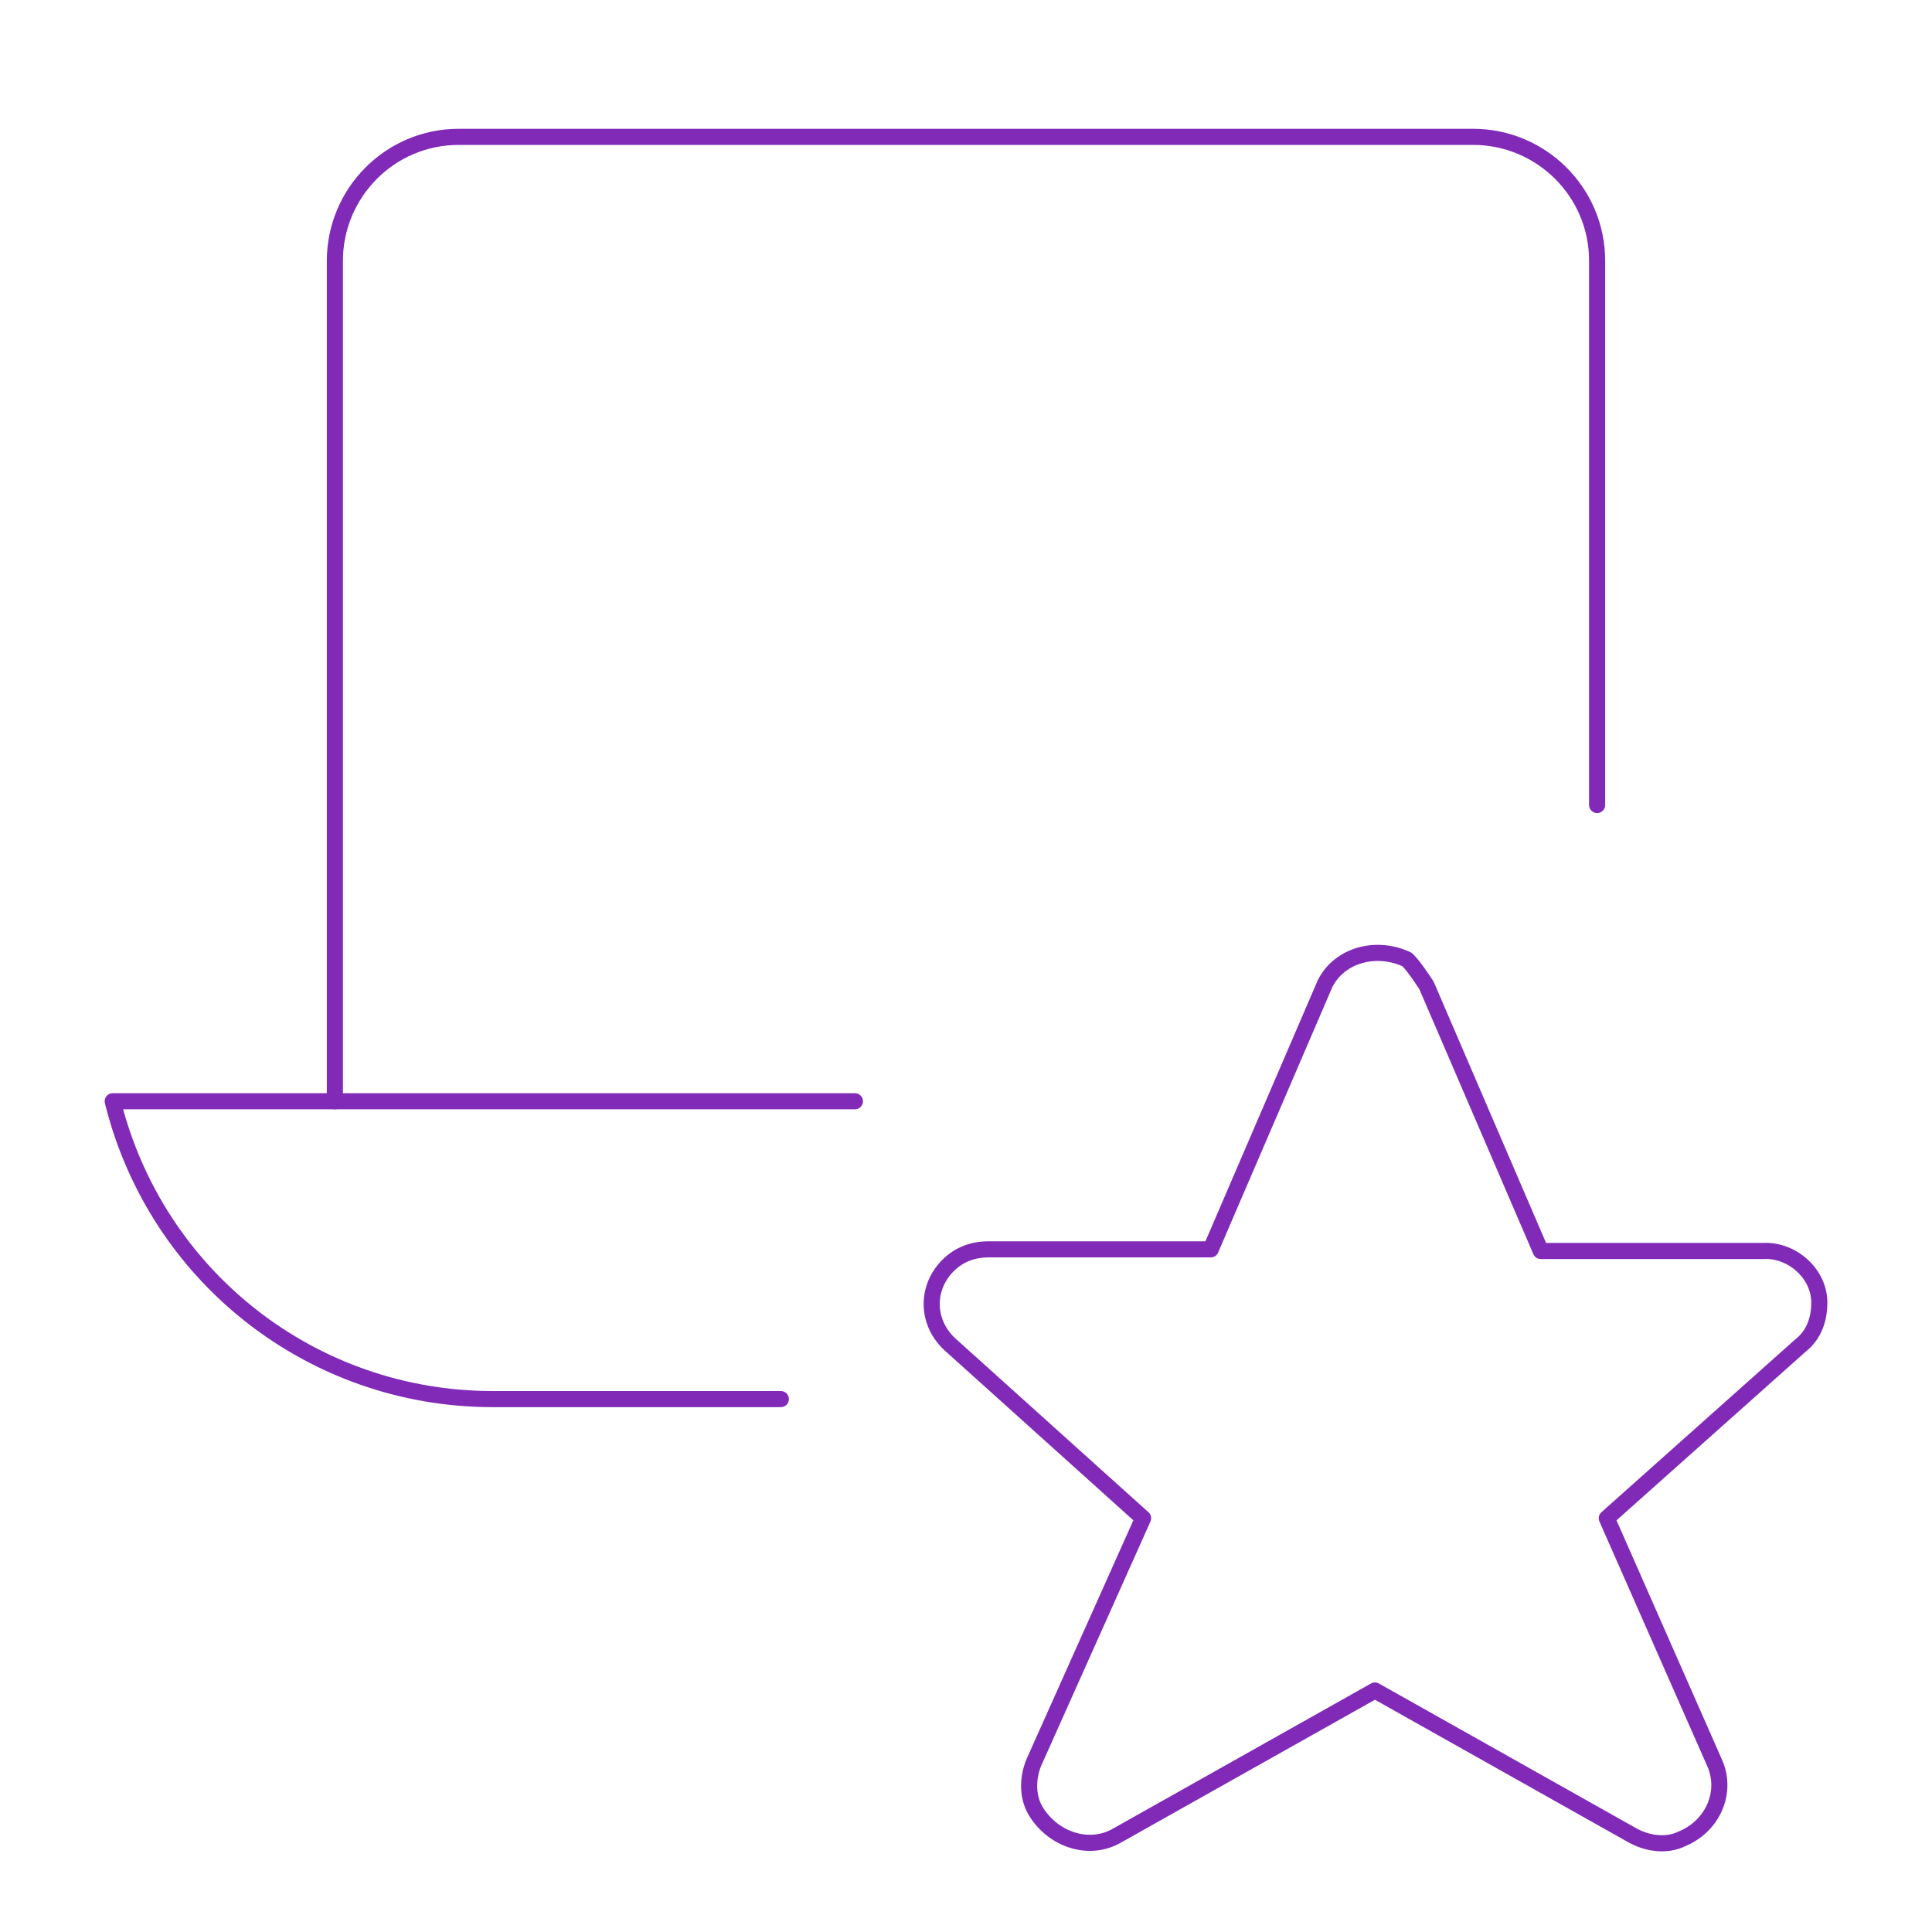 <?xml version="1.0" encoding="utf-8"?>
<!-- Generator: $$$/GeneralStr/196=Adobe Illustrator 27.6.0, SVG Export Plug-In . SVG Version: 6.00 Build 0)  -->
<svg version="1.1" id="Calque_1" xmlns="http://www.w3.org/2000/svg" xmlns:xlink="http://www.w3.org/1999/xlink" x="0px" y="0px"
	 viewBox="0 0 120 120" style="enable-background:new 0 0 120 120;" xml:space="preserve">
<style type="text/css">
	.st0{fill:none;stroke:#802AB7;stroke-linecap:round;stroke-linejoin:round;}
</style>
<g id="Layer_2">
	<g id="Icons">
		<g id="Computers-Devices-Electronics_Laptop-Actions_laptop-star">
			<g id="Group_126">
				<g id="laptop-star">
					<path id="Shape_624" class="st0" d="M88.6,61.2l7.1,16.5h13.8c1.8-0.1,3.5,1.4,3.5,3.2c0,1-0.3,2-1.2,2.7l-12,10.7l6.7,15.2
						c0.8,1.8-0.1,3.9-2,4.7c-1,0.5-2.2,0.3-3.1-0.2l-16-9l-16,9c-1.7,1-3.9,0.3-5-1.4c-0.6-0.9-0.6-2.1-0.2-3.1L71,94.3L59,83.5
						c-1.4-1.3-1.5-3.3-0.3-4.7c0.7-0.8,1.6-1.2,2.7-1.2h13.8l7.1-16.5c0.9-1.8,3.2-2.4,5.1-1.5C87.8,60,88.2,60.6,88.6,61.2z"/>
					<path id="Shape_625" class="st0" d="M99.2,50V16.2c0-4.3-3.5-7.7-7.7-7.7H28.5c-4.3,0-7.7,3.5-7.7,7.7l0,0v52.2"/>
					<path id="Shape_626" class="st0" d="M48.5,86.9H30.6C19.4,86.9,9.7,79.3,7,68.4h46.1"/>
				</g>
			</g>
		</g>
	</g>
</g>
</svg>
